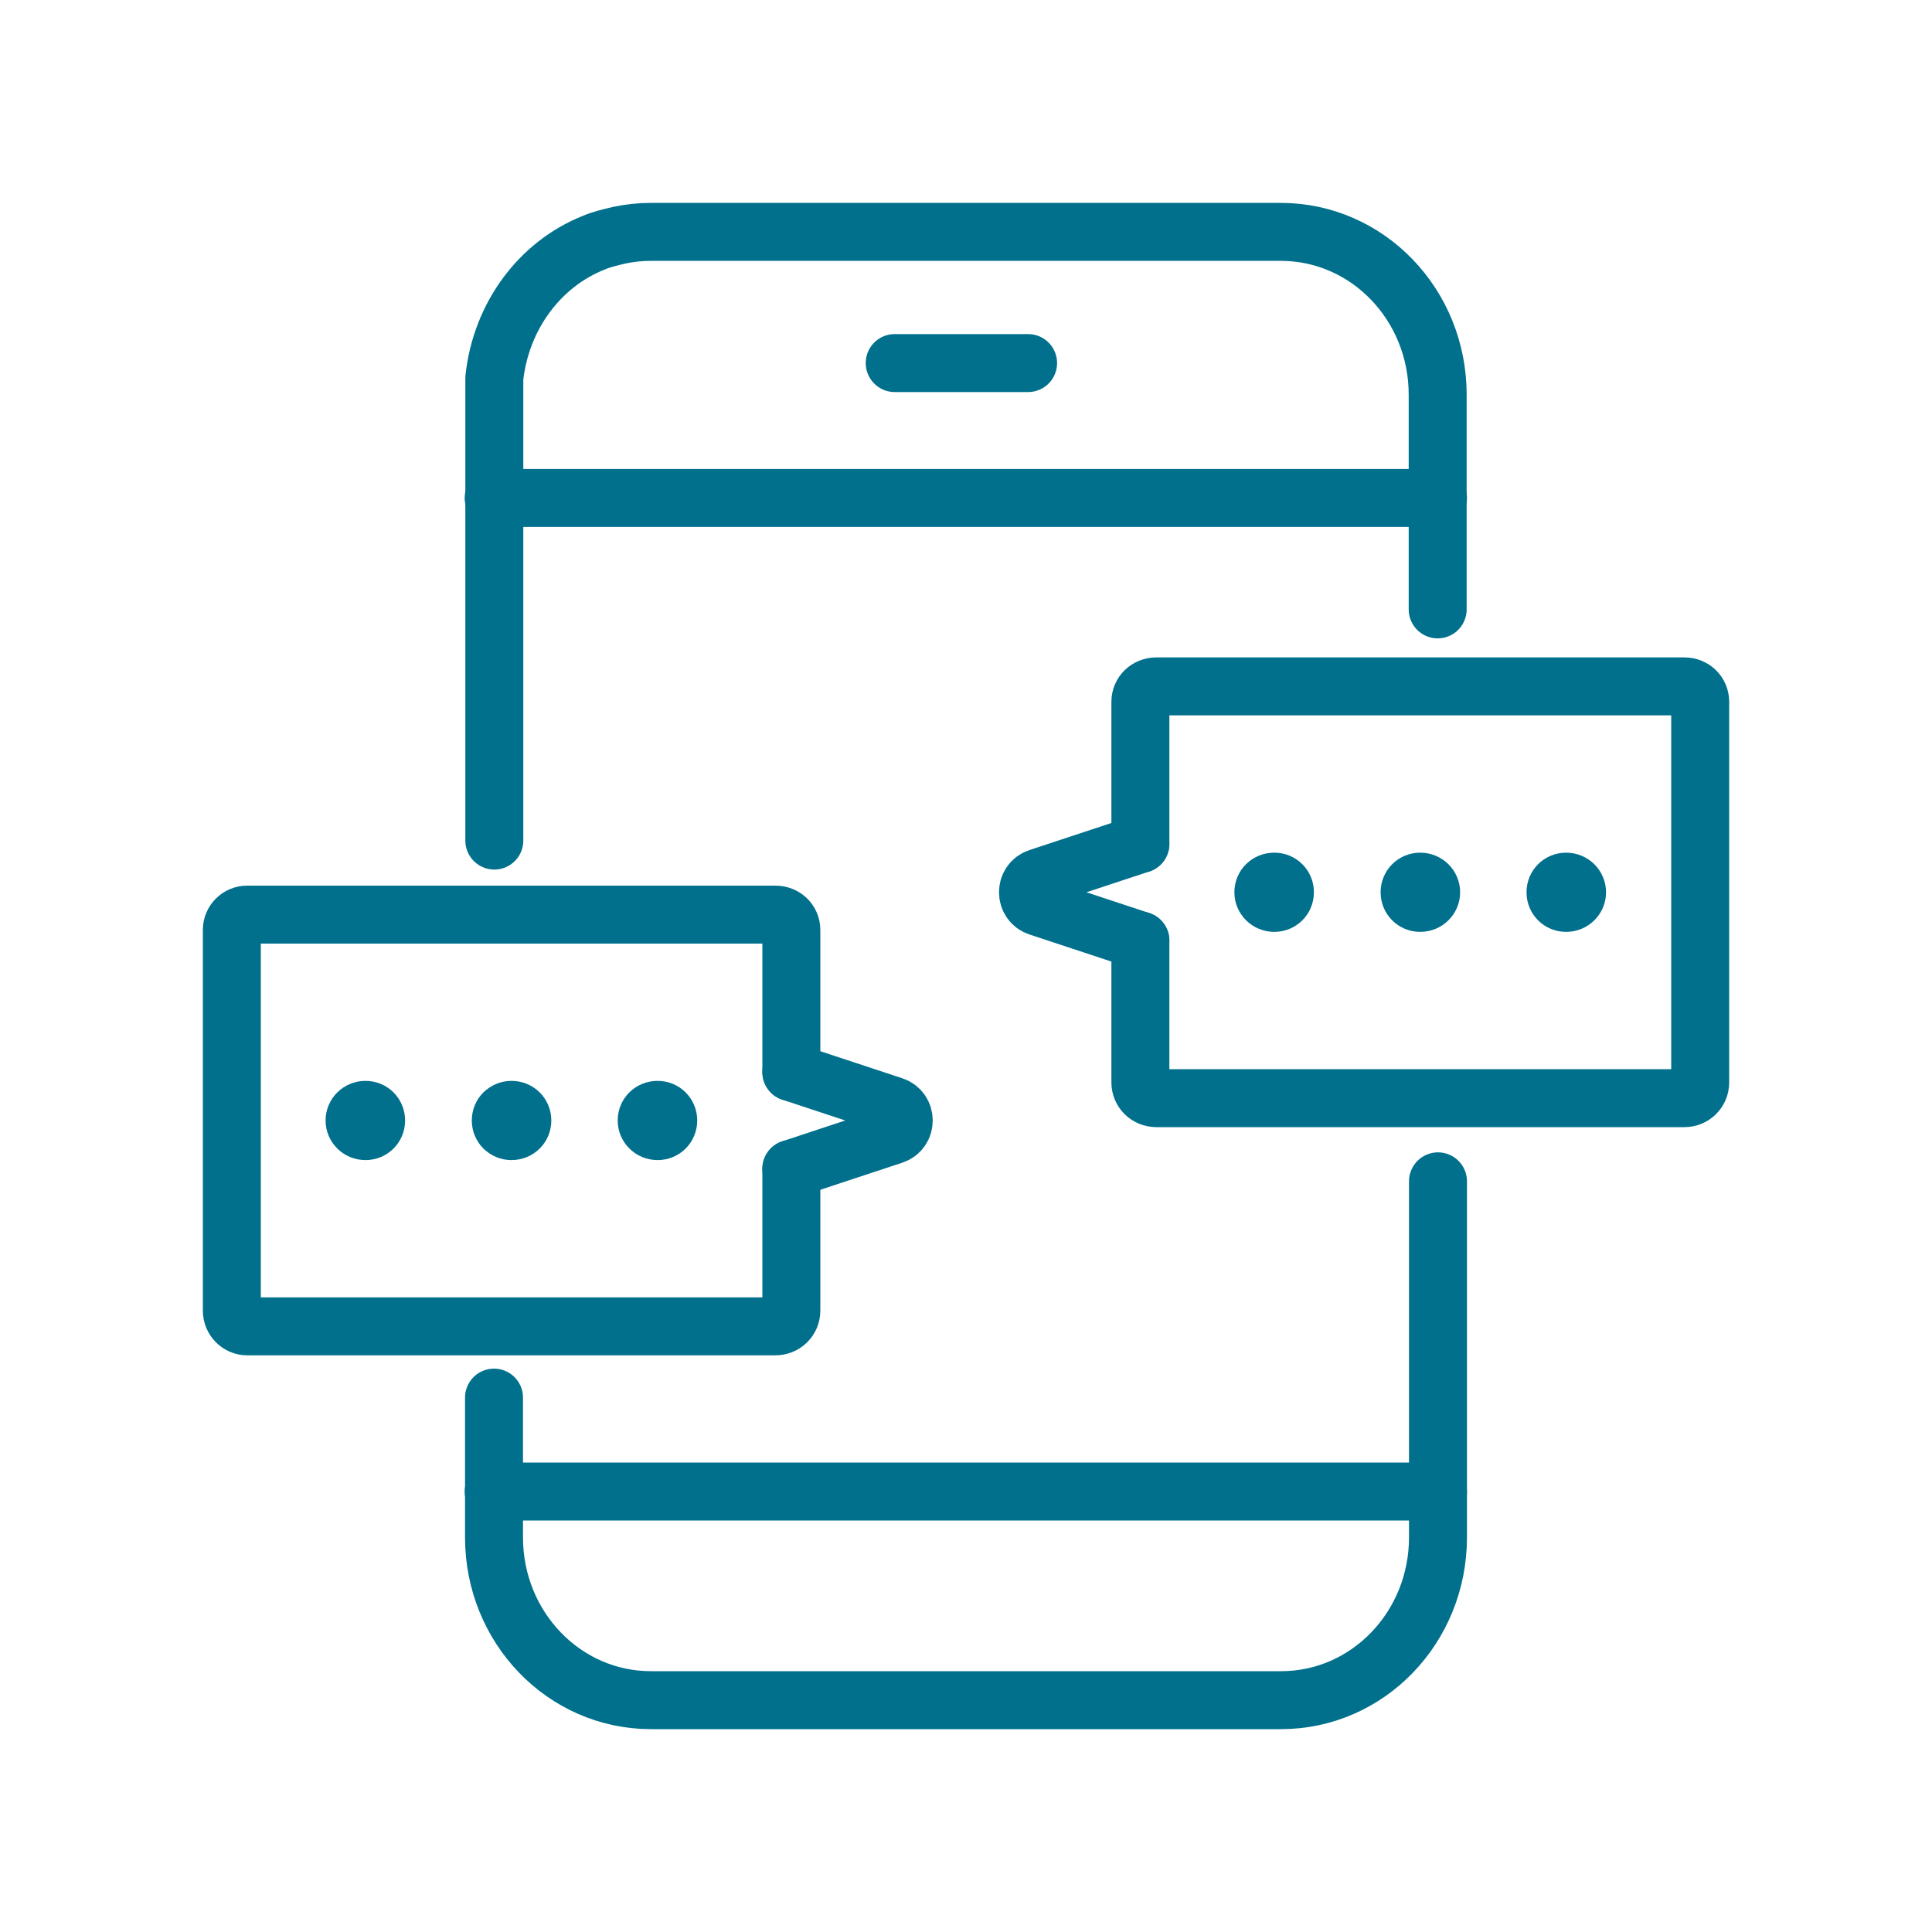 <svg fill="none" height="50" viewBox="0 0 50 50" width="50" xmlns="http://www.w3.org/2000/svg"><g stroke="#00708d"><path d="m40.531 22.467c.348 0 .633.277.633.625s-.285.625-.633.625c-.348 0-.625-.277-.625-.625s.277-.625.625-.625z" fill="#00708d" stroke-width=".8"/><path d="m36.755 22.467c.348 0 .633.277.633.625s-.285.625-.633.625-.625-.277-.625-.625.277-.625.625-.625z" fill="#00708d" stroke-width=".8"/><path d="m32.979 22.467c.348 0 .625.277.625.625s-.277.625-.625.625c-.348 0-.633-.277-.633-.625s.277-.625.633-.625z" fill="#00708d" stroke-width=".8"/><path d="m17.019 28.373c.348 0 .625.277.625.625 0 .348-.277.625-.625.625-.348 0-.633-.277-.633-.625 0-.348.277-.625.633-.625z" fill="#00708d" stroke-width=".8"/><path d="m13.235 28.373c.356 0 .633.277.633.625 0 .348-.277.625-.633.625-.174 0-.325-.071-.443-.182-.111-.111-.182-.269-.182-.443 0-.174.071-.333.182-.443.119-.111.269-.182.443-.182z" fill="#00708d" stroke-width=".8"/><path d="m9.459 28.373c.348 0 .625.277.625.625 0 .348-.277.625-.625.625s-.633-.277-.633-.625c0-.348.285-.625.633-.625z" fill="#00708d" stroke-width=".8"/><g stroke-linecap="round" stroke-linejoin="round" stroke-width="1.5"><path d="m37.215 38.601h-24.431-.008"/><path d="m37.215 12.888h-24.415-.016-.008"/><path d="m23.155 9.396h3.452"/><path d="m29.513 21.841v-3.681c0-.222.182-.396.412-.396h13.672c.222 0 .404.174.404.396v9.856c0 .222-.182.404-.404.404h-13.672c-.23 0-.412-.182-.412-.404v-3.673"/><path d="m29.513 24.343-2.636-.871c-.364-.119-.364-.641 0-.76l2.636-.871"/><path d="m12.785 36.17v3.618c0 2.328 1.813 4.212 4.061 4.212h16.308c2.248 0 4.061-1.884 4.061-4.212v-9.215"/><path d="m12.793 21.754v-.34c0-2.446 0-5.993 0-8.526v-3.103c.174-1.607 1.18-2.953 2.581-3.507.206-.087.42-.135.649-.19.253-.055.53-.087.815-.087h16.308c2.248 0 4.061 1.884 4.061 4.212v5.558"/><path d="m20.48 30.249v3.673c0 .222-.182.404-.412.404h-13.672c-.214 0-.396-.182-.396-.404v-9.856c0-.222.182-.396.396-.396h13.672c.23 0 .412.174.412.396v3.681"/><path d="m20.48 27.747 2.636.871c.364.119.364.641 0 .76l-2.636.871"/></g></g></svg>